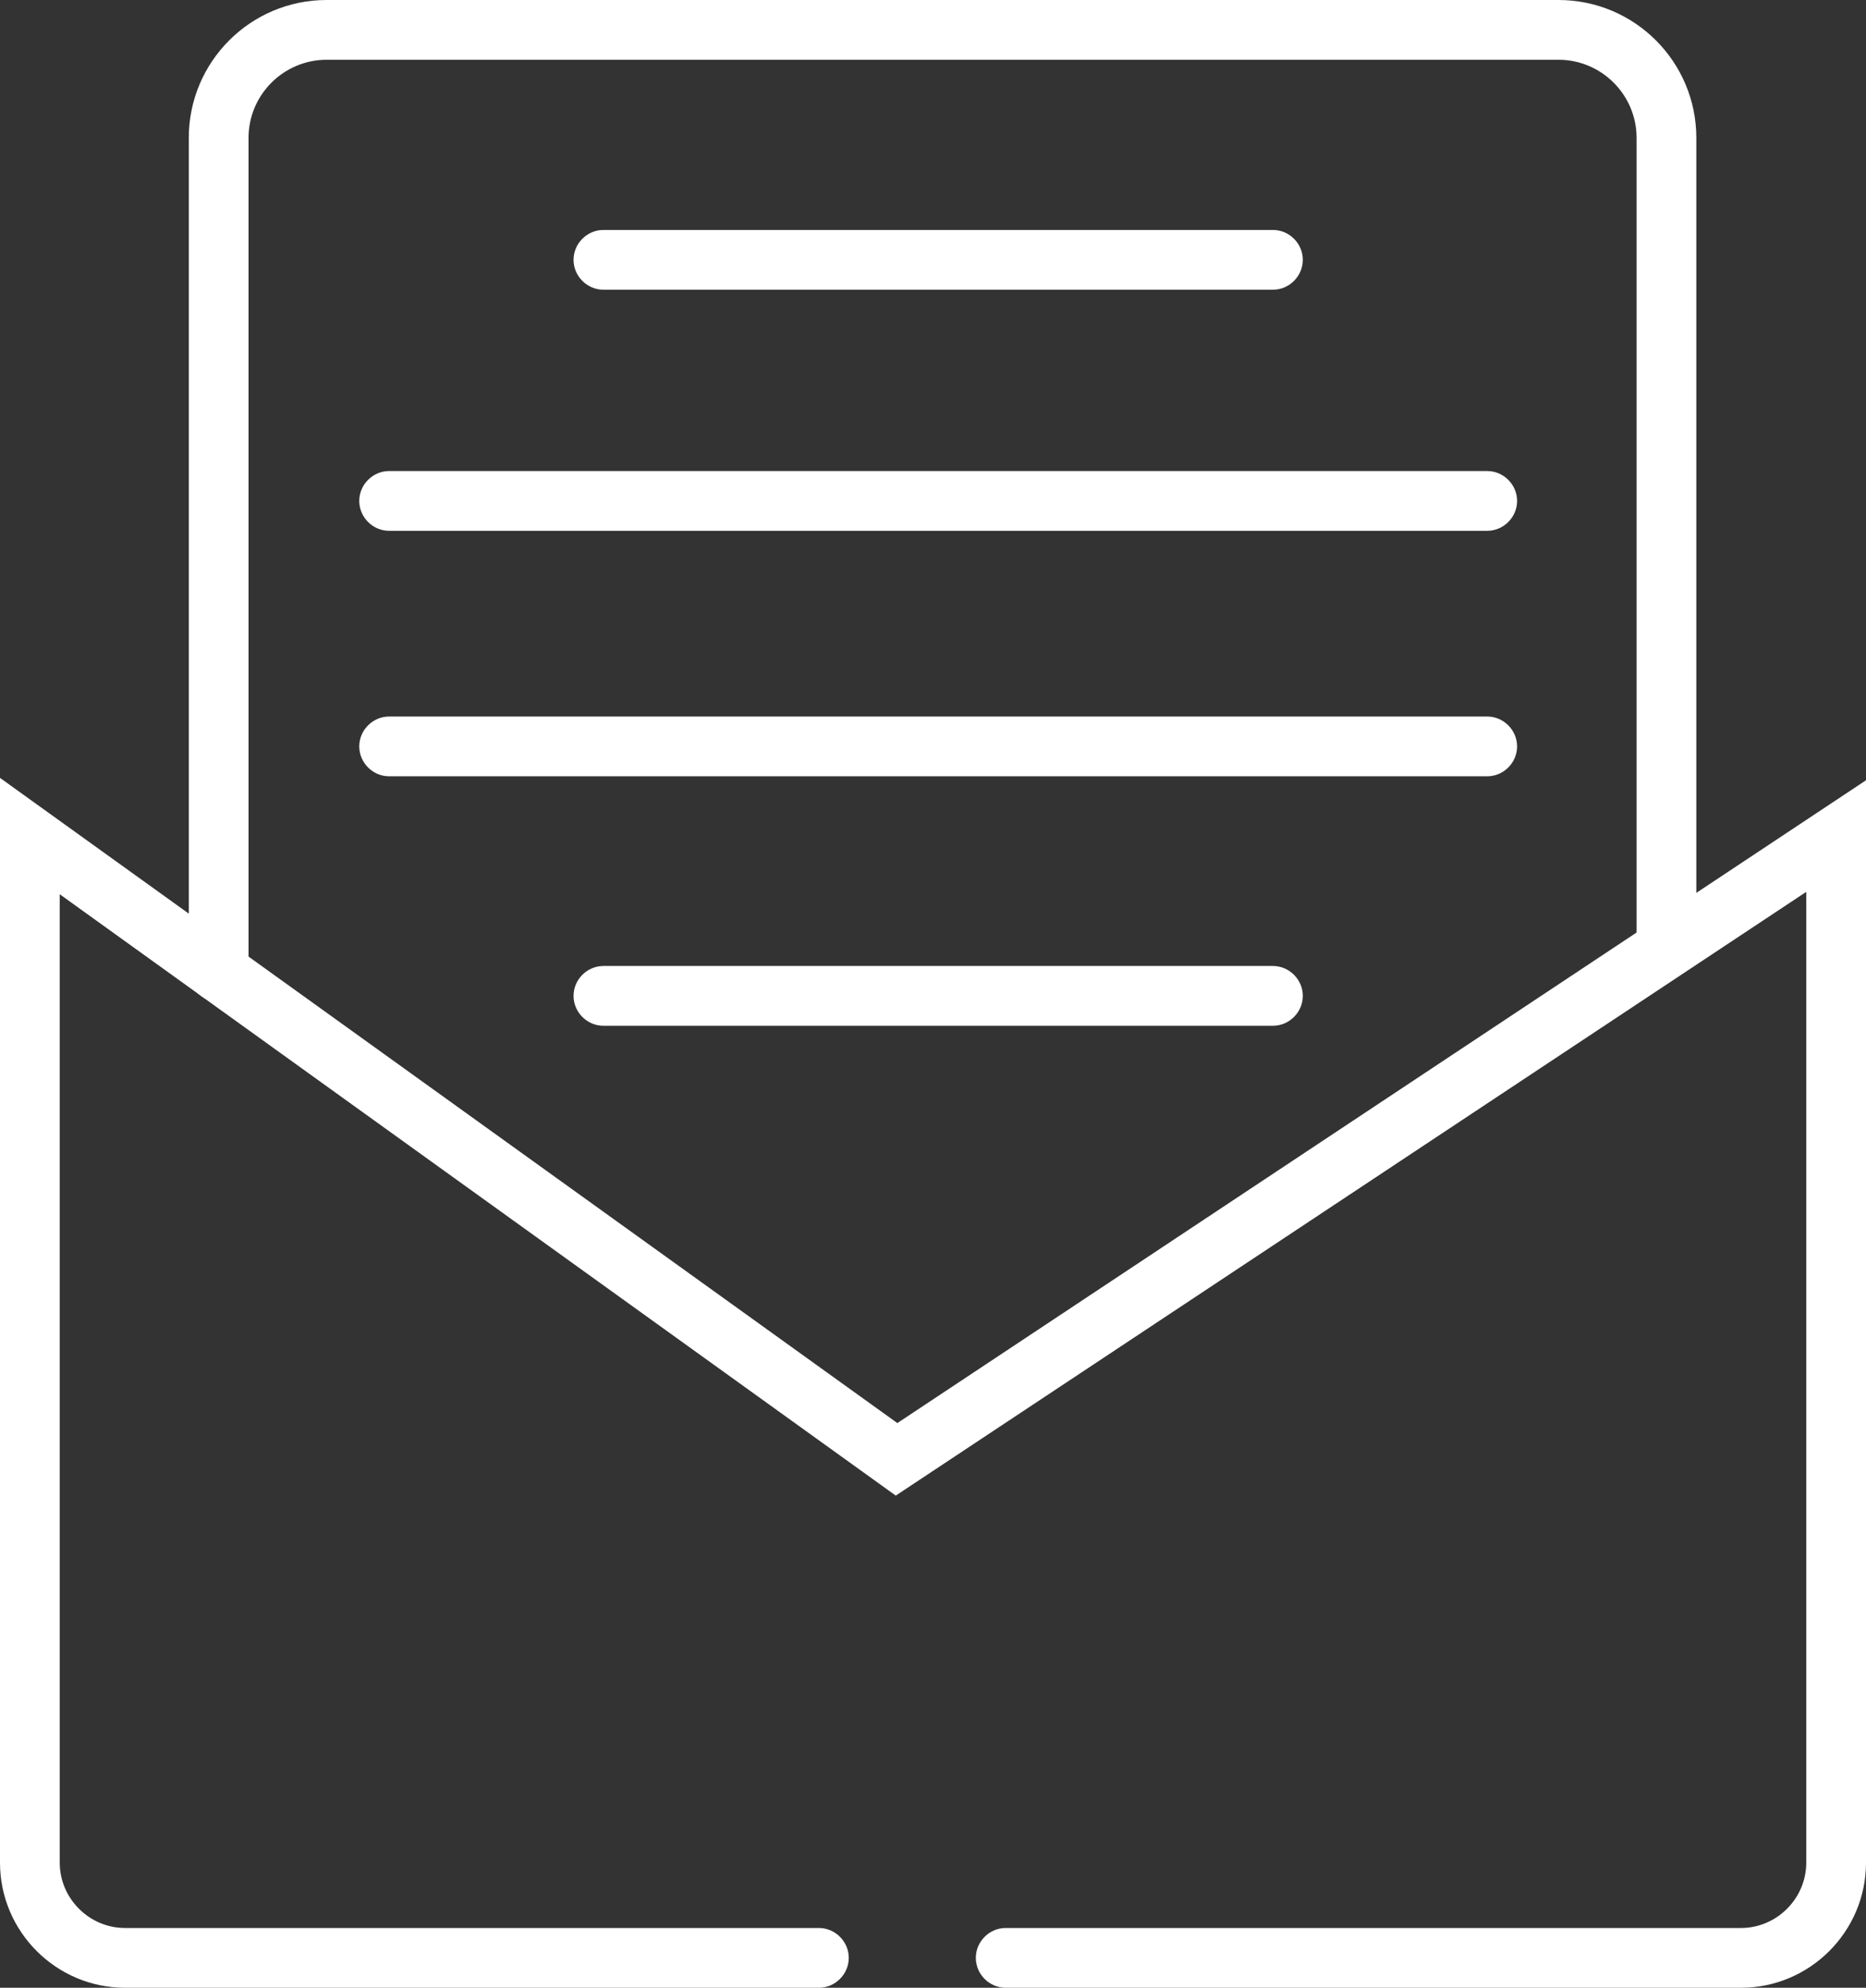 <?xml version="1.0" encoding="utf-8"?>
<!-- Generator: Adobe Illustrator 24.2.0, SVG Export Plug-In . SVG Version: 6.00 Build 0)  -->
<svg version="1.1" id="Layer_1" xmlns="http://www.w3.org/2000/svg" xmlns:xlink="http://www.w3.org/1999/xlink" x="0px" y="0px"
	 viewBox="0 0 468.5 498.8" style="enable-background:new 0 0 468.5 498.8;" xml:space="preserve">
<rect x="0" y="0" width="468.5" height="498.8" fill="#333333" stroke="none"/>
<style type="text/css">
	.st0{fill:#FFFFFF;}
</style>
<g>
	<path class="st0" d="M437.1,498.8H252.5c-4.1,0-7.5-3.4-7.5-7.5s3.4-7.5,7.5-7.5h184.6c9,0,16.4-7.4,16.4-16.4V223.8L224.9,375.3
		L15,224.4v243c0,9,7.4,16.4,16.4,16.4h174.2c4.1,0,7.5,3.4,7.5,7.5s-3.4,7.5-7.5,7.5H31.4C14.1,498.8,0,484.7,0,467.4V195.2
		l225.3,161.9l243.2-161.3v271.6C468.5,484.7,454.4,498.8,437.1,498.8z"/>
</g>
<g>
	<path class="st0" d="M54.9,251.4c-4.1,0-7.5-3.4-7.5-7.5V34.6C47.4,15.5,62.9,0,82,0h309.3c19.1,0,34.6,15.5,34.6,34.6v201.3
		c0,4.1-3.4,7.5-7.5,7.5s-7.5-3.4-7.5-7.5V34.6c0-10.8-8.8-19.6-19.6-19.6H82c-10.8,0-19.6,8.8-19.6,19.6v209.3
		C62.4,248,59,251.4,54.9,251.4z"/>
</g>
<g>
	<path class="st0" d="M319.6,72.7H151.5c-4.1,0-7.5-3.4-7.5-7.5s3.4-7.5,7.5-7.5h168.1c4.1,0,7.5,3.4,7.5,7.5S323.7,72.7,319.6,72.7
		z"/>
</g>
<g>
	<path class="st0" d="M319.6,257.4H151.5c-4.1,0-7.5-3.4-7.5-7.5s3.4-7.5,7.5-7.5h168.1c4.1,0,7.5,3.4,7.5,7.5
		S323.7,257.4,319.6,257.4z"/>
</g>
<g>
	<path class="st0" d="M373.4,194.8H97.7c-4.1,0-7.5-3.4-7.5-7.5s3.4-7.5,7.5-7.5h275.7c4.1,0,7.5,3.4,7.5,7.5
		S377.5,194.8,373.4,194.8z"/>
</g>
<g>
	<path class="st0" d="M373.4,133.2H97.7c-4.1,0-7.5-3.4-7.5-7.5s3.4-7.5,7.5-7.5h275.7c4.1,0,7.5,3.4,7.5,7.5
		S377.5,133.2,373.4,133.2z"/>
</g>
</svg>
